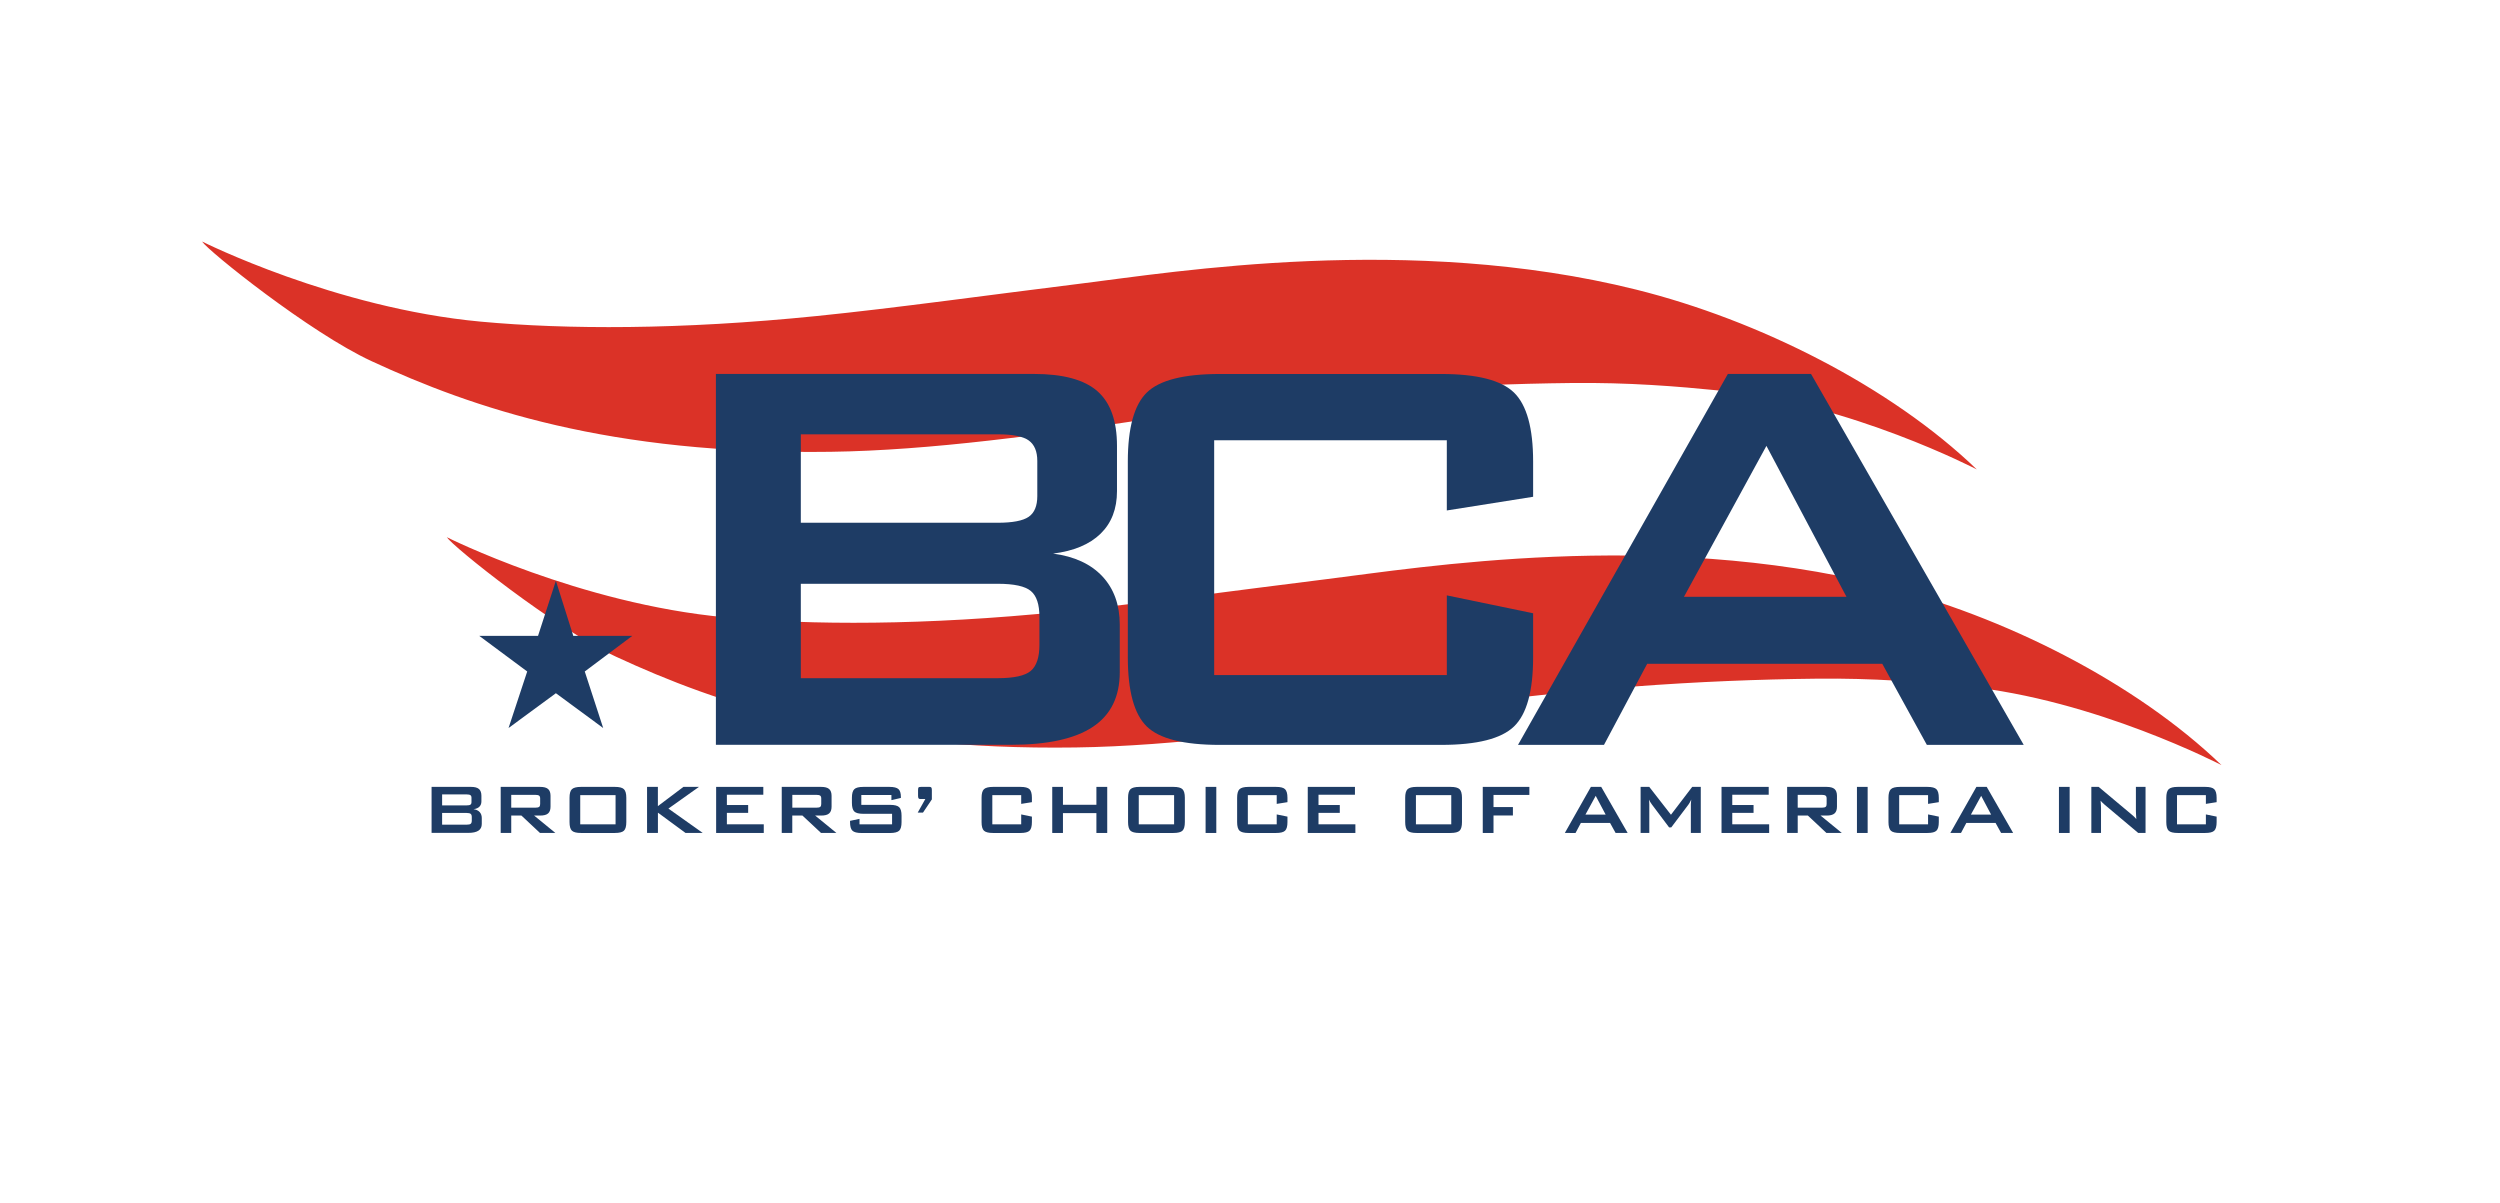 <?xml version="1.0" encoding="utf-8"?>
<!-- Generator: Adobe Illustrator 27.0.1, SVG Export Plug-In . SVG Version: 6.00 Build 0)  -->
<svg version="1.1" id="Layer_1" xmlns="http://www.w3.org/2000/svg" xmlns:xlink="http://www.w3.org/1999/xlink" x="0px" y="0px"
	 viewBox="0 0 612 294.4" style="enable-background:new 0 0 612 294.4;" xml:space="preserve">
<style type="text/css">
	.Arched_x0020_Green{fill:url(#SVGID_1_);stroke:#FFFFFF;stroke-width:0.25;stroke-miterlimit:1;}
	.st0{fill:#DB3227;}
	.st1{fill:#1E3C65;}
</style>
<linearGradient id="SVGID_1_" gradientUnits="userSpaceOnUse" x1="0" y1="641.6" x2="0.707" y2="640.893">
	<stop  offset="0" style="stop-color:#20AC4B"/>
	<stop  offset="0.983" style="stop-color:#19361A"/>
</linearGradient>
<g>
	<path class="st0" d="M203.41,110.6c-54.23,0.78-87.69-10.72-112.48-22.2c-15.12-7-40-26.98-41.47-29.28
		c0,0,32.47,16.31,68.25,19.62c20.89,1.93,48.68,2.02,82.16-1.37c19.36-1.96,42.55-5.2,65.23-8.01
		c22.24-2.75,80.01-12.27,135.41,1.53c30,7.47,62.35,23.75,83.41,44.03c0,0-30.96-16.13-62.65-19.28
		c-10.87-1.08-22.51-2.03-36.54-1.88c-27.7,0.31-60.28,2.26-98.51,8.05C254.92,106.54,227.66,110.25,203.41,110.6z"/>
	<path class="st0" d="M263.32,182.98c-54.23,0.78-87.69-10.72-112.48-22.2c-15.12-7.01-40-26.98-41.47-29.28
		c0,0,32.47,16.31,68.25,19.62c20.89,1.93,48.68,2.02,82.16-1.37c19.36-1.96,42.55-5.2,65.23-8.01
		c22.24-2.75,80.01-12.27,135.4,1.53c30,7.47,62.36,23.75,83.41,44.03c0,0-30.96-16.13-62.65-19.28
		c-10.87-1.08-22.51-2.04-36.54-1.88c-27.7,0.31-60.28,2.26-98.51,8.05C314.83,178.93,287.58,182.63,263.32,182.98z"/>
</g>
<g>
	<path class="st1" d="M175.25,182.34v-90.8h77.83c7.16,0,12.34,1.4,15.55,4.21c3.21,2.81,4.81,7.27,4.81,13.4v11.08
		c0,4.35-1.35,7.83-4.04,10.44c-2.69,2.61-6.56,4.22-11.6,4.85c5.21,0.69,9.23,2.55,12.07,5.58c2.83,3.04,4.25,6.99,4.25,11.85v11.6
		c0,6.01-2.21,10.48-6.61,13.4c-4.41,2.92-11.11,4.38-20.1,4.38H175.25z M244.23,106.32h-48.19v21.65h48.19
		c3.66,0,6.2-0.49,7.6-1.46c1.4-0.97,2.1-2.66,2.1-5.07v-8.59c0-2.35-0.7-4.02-2.1-5.03C250.43,106.82,247.9,106.32,244.23,106.32z
		 M244.23,142.91h-48.19v23.11h48.19c4.01,0,6.71-0.6,8.12-1.8c1.4-1.2,2.1-3.32,2.1-6.36v-6.87c0-3.04-0.7-5.14-2.1-6.31
		C250.95,143.5,248.24,142.91,244.23,142.91z"/>
	<path class="st1" d="M354.18,107.78h-56.95v57.47h56.95v-19.5l21.13,4.38v10.74c0,8.3-1.56,13.96-4.68,16.97
		c-3.12,3.01-9.06,4.51-17.82,4.51H298.6c-8.82,0-14.78-1.5-17.87-4.51c-3.09-3.01-4.64-8.66-4.64-16.97v-47.85
		c0-8.25,1.55-13.89,4.64-16.92c3.09-3.03,9.05-4.55,17.87-4.55h54.21c8.76,0,14.7,1.52,17.82,4.55c3.12,3.04,4.68,8.68,4.68,16.92
		v8.59l-21.13,3.35V107.78z"/>
	<path class="st1" d="M371.61,182.34l51.37-90.8h20.36l52.06,90.8h-23.71l-10.91-19.84h-57.55l-10.57,19.84H371.61z M412.24,146.09
		h39.77l-19.59-36.94L412.24,146.09z"/>
</g>
<polygon class="st1" points="140.34,155.66 154.78,155.66 143.15,164.38 147.66,178.22 136.08,169.7 124.49,178.22 129.06,164.38 
	117.32,155.66 131.71,155.66 136.08,142.17 "/>
<g>
	<path class="st1" d="M105.65,203.91v-11.28h9.67c0.89,0,1.53,0.17,1.93,0.52c0.4,0.35,0.6,0.9,0.6,1.66v1.38
		c0,0.54-0.17,0.97-0.5,1.3s-0.81,0.52-1.44,0.6c0.65,0.08,1.15,0.32,1.5,0.69c0.35,0.38,0.53,0.87,0.53,1.47v1.44
		c0,0.75-0.27,1.3-0.82,1.66c-0.55,0.36-1.38,0.54-2.5,0.54H105.65z M114.22,194.47h-5.99v2.69h5.99c0.46,0,0.77-0.06,0.94-0.18
		s0.26-0.33,0.26-0.63v-1.07c0-0.29-0.09-0.5-0.26-0.62S114.68,194.47,114.22,194.47z M114.22,199.01h-5.99v2.87h5.99
		c0.5,0,0.83-0.07,1.01-0.22s0.26-0.41,0.26-0.79v-0.85c0-0.38-0.09-0.64-0.26-0.78C115.06,199.09,114.72,199.01,114.22,199.01z"/>
	<path class="st1" d="M122.57,203.91v-11.28h9.65c0.9,0,1.55,0.17,1.95,0.52c0.4,0.35,0.6,0.9,0.6,1.67v2.65
		c0,0.76-0.2,1.32-0.6,1.66c-0.4,0.35-1.05,0.52-1.95,0.52h-1.47l5.21,4.26h-3.77l-4.55-4.26h-2.49v4.26H122.57z M131.05,194.58
		h-5.9v3.14h5.9c0.46,0,0.77-0.07,0.93-0.2c0.17-0.13,0.25-0.36,0.25-0.7v-1.35c0-0.33-0.08-0.56-0.25-0.69
		C131.82,194.65,131.5,194.58,131.05,194.58z"/>
	<path class="st1" d="M139.42,195.3c0-1.02,0.19-1.73,0.58-2.1s1.12-0.57,2.22-0.57h8.3c1.1,0,1.84,0.19,2.22,0.57
		c0.38,0.38,0.58,1.08,0.58,2.1v5.94c0,1.03-0.19,1.73-0.58,2.11c-0.38,0.37-1.12,0.56-2.22,0.56h-8.3c-1.1,0-1.83-0.19-2.22-0.56
		s-0.58-1.08-0.58-2.11V195.3z M142.04,201.79h8.65v-7.14h-8.65V201.79z"/>
	<path class="st1" d="M158.4,203.91v-11.28h2.65v4.71l6.25-4.71h3.8l-7.47,5.31l8.39,5.96h-4.21l-6.75-4.96v4.96H158.4z"/>
	<path class="st1" d="M175.31,203.91v-11.28h11.55v1.92h-8.92v2.52h5.21v1.92h-5.21v2.8h9.03v2.12H175.31z"/>
	<path class="st1" d="M191.37,203.91v-11.28h9.65c0.9,0,1.55,0.17,1.95,0.52c0.4,0.35,0.6,0.9,0.6,1.67v2.65
		c0,0.76-0.2,1.32-0.6,1.66c-0.4,0.35-1.05,0.52-1.95,0.52h-1.47l5.21,4.26h-3.77l-4.55-4.26h-2.49v4.26H191.37z M199.86,194.58
		h-5.9v3.14h5.9c0.46,0,0.77-0.07,0.93-0.2c0.17-0.13,0.25-0.36,0.25-0.7v-1.35c0-0.33-0.08-0.56-0.25-0.69
		C200.62,194.65,200.31,194.58,199.86,194.58z"/>
	<path class="st1" d="M218.23,194.61h-7.38v2.42h7.03c1.1,0,1.85,0.19,2.24,0.57c0.39,0.38,0.58,1.08,0.58,2.1v1.55
		c0,1.02-0.19,1.73-0.58,2.1s-1.13,0.57-2.24,0.57h-6.97c-1.1,0-1.85-0.19-2.24-0.57c-0.39-0.38-0.58-1.08-0.58-2.1v-0.31l2.32-0.48
		v1.33h7.97v-2.57h-7.03c-1.1,0-1.84-0.19-2.22-0.57c-0.38-0.38-0.58-1.08-0.58-2.1v-1.25c0-1.02,0.19-1.73,0.58-2.1
		c0.38-0.38,1.12-0.57,2.22-0.57h6.4c1.06,0,1.79,0.18,2.19,0.54s0.6,1.01,0.6,1.93v0.23l-2.32,0.54V194.61z"/>
	<path class="st1" d="M227.22,192.63h0.36c0.2,0,0.34,0.06,0.42,0.17s0.12,0.33,0.12,0.64v2.25l-2.17,3.23h-1.29l1.86-3.32h-1.25
		c-0.19,0-0.33-0.06-0.41-0.17s-0.12-0.33-0.12-0.64v-1.36c0-0.34,0.04-0.56,0.12-0.66c0.08-0.1,0.34-0.15,0.77-0.15H227.22z"/>
	<path class="st1" d="M249.99,194.65h-7.07v7.14h7.07v-2.42l2.62,0.54v1.33c0,1.03-0.19,1.73-0.58,2.11s-1.13,0.56-2.21,0.56h-6.73
		c-1.1,0-1.83-0.19-2.22-0.56s-0.58-1.08-0.58-2.11v-5.94c0-1.02,0.19-1.73,0.58-2.1s1.12-0.57,2.22-0.57h6.73
		c1.09,0,1.83,0.19,2.21,0.57s0.58,1.08,0.58,2.1v1.07l-2.62,0.42V194.65z"/>
	<path class="st1" d="M257.59,203.91v-11.28h2.62v4.38h8.19v-4.38h2.65v11.28h-2.65v-4.86h-8.19v4.86H257.59z"/>
	<path class="st1" d="M276.15,195.3c0-1.02,0.19-1.73,0.58-2.1s1.12-0.57,2.22-0.57h8.3c1.1,0,1.84,0.19,2.22,0.57
		c0.38,0.38,0.58,1.08,0.58,2.1v5.94c0,1.03-0.19,1.73-0.58,2.11c-0.38,0.37-1.12,0.56-2.22,0.56h-8.3c-1.1,0-1.83-0.19-2.22-0.56
		s-0.58-1.08-0.58-2.11V195.3z M278.77,201.79h8.65v-7.14h-8.65V201.79z"/>
	<path class="st1" d="M295.13,203.91v-11.28h2.62v11.28H295.13z"/>
	<path class="st1" d="M312.54,194.65h-7.07v7.14h7.07v-2.42l2.63,0.54v1.33c0,1.03-0.19,1.73-0.58,2.11s-1.13,0.56-2.21,0.56h-6.73
		c-1.1,0-1.83-0.19-2.22-0.56s-0.58-1.08-0.58-2.11v-5.94c0-1.02,0.19-1.73,0.58-2.1s1.12-0.57,2.22-0.57h6.73
		c1.09,0,1.83,0.19,2.21,0.57s0.58,1.08,0.58,2.1v1.07l-2.63,0.42V194.65z"/>
	<path class="st1" d="M320.14,203.91v-11.28h11.55v1.92h-8.92v2.52h5.21v1.92h-5.21v2.8h9.03v2.12H320.14z"/>
	<path class="st1" d="M343.99,195.3c0-1.02,0.19-1.73,0.58-2.1s1.12-0.57,2.22-0.57h8.3c1.1,0,1.83,0.19,2.22,0.57
		c0.38,0.38,0.58,1.08,0.58,2.1v5.94c0,1.03-0.19,1.73-0.58,2.11c-0.38,0.37-1.12,0.56-2.22,0.56h-8.3c-1.1,0-1.84-0.19-2.22-0.56
		s-0.58-1.08-0.58-2.11V195.3z M346.62,201.79h8.65v-7.14h-8.65V201.79z"/>
	<path class="st1" d="M362.98,203.91v-11.28h11.41v1.97h-8.78v2.97h4.75v2.06h-4.75v4.28H362.98z"/>
	<path class="st1" d="M383.07,203.91l6.38-11.28h2.53l6.47,11.28h-2.95l-1.36-2.46H387l-1.31,2.46H383.07z M388.12,199.41h4.94
		l-2.43-4.59L388.12,199.41z"/>
	<path class="st1" d="M401.62,203.91v-11.28h2.12l5.31,6.82l5.2-6.82h2.1v11.28h-2.43v-6.97c0-0.13,0.01-0.31,0.03-0.51
		c0.02-0.21,0.04-0.44,0.07-0.69c-0.14,0.29-0.27,0.53-0.37,0.72s-0.2,0.34-0.29,0.46l-4.24,5.63h-0.52l-4.25-5.66
		c-0.16-0.21-0.29-0.41-0.4-0.6s-0.2-0.37-0.27-0.55c0.02,0.23,0.04,0.45,0.05,0.64c0.01,0.19,0.02,0.38,0.02,0.55v6.97H401.62z"/>
	<path class="st1" d="M421.43,203.91v-11.28h11.55v1.92h-8.92v2.52h5.21v1.92h-5.21v2.8h9.03v2.12H421.43z"/>
	<path class="st1" d="M437.49,203.91v-11.28h9.65c0.9,0,1.55,0.17,1.95,0.52c0.4,0.35,0.6,0.9,0.6,1.67v2.65
		c0,0.76-0.2,1.32-0.6,1.66c-0.4,0.35-1.05,0.52-1.95,0.52h-1.47l5.21,4.26h-3.77l-4.54-4.26h-2.49v4.26H437.49z M445.98,194.58
		h-5.9v3.14h5.9c0.46,0,0.77-0.07,0.93-0.2c0.17-0.13,0.25-0.36,0.25-0.7v-1.35c0-0.33-0.08-0.56-0.25-0.69
		C446.74,194.65,446.43,194.58,445.98,194.58z"/>
	<path class="st1" d="M454.58,203.91v-11.28h2.62v11.28H454.58z"/>
	<path class="st1" d="M471.99,194.65h-7.07v7.14h7.07v-2.42l2.63,0.54v1.33c0,1.03-0.19,1.73-0.58,2.11s-1.13,0.56-2.21,0.56h-6.73
		c-1.1,0-1.84-0.19-2.22-0.56s-0.58-1.08-0.58-2.11v-5.94c0-1.02,0.19-1.73,0.58-2.1s1.12-0.57,2.22-0.57h6.73
		c1.09,0,1.83,0.19,2.21,0.57s0.58,1.08,0.58,2.1v1.07l-2.63,0.42V194.65z"/>
	<path class="st1" d="M477.44,203.91l6.38-11.28h2.53l6.47,11.28h-2.95l-1.36-2.46h-7.15l-1.31,2.46H477.44z M482.48,199.41h4.94
		l-2.43-4.59L482.48,199.41z"/>
	<path class="st1" d="M504.03,203.91v-11.28h2.62v11.28H504.03z"/>
	<path class="st1" d="M511.96,203.91v-11.28h1.79l7.94,6.65c0.27,0.22,0.51,0.43,0.71,0.62s0.39,0.4,0.57,0.6
		c-0.04-0.63-0.07-1.08-0.08-1.34c-0.01-0.26-0.02-0.47-0.02-0.61v-5.92h2.36v11.28h-1.79l-8.28-6.97c-0.2-0.18-0.37-0.34-0.52-0.48
		c-0.15-0.14-0.29-0.29-0.42-0.44c0.04,0.35,0.06,0.68,0.08,0.99c0.02,0.31,0.03,0.58,0.03,0.81v6.09H511.96z"/>
	<path class="st1" d="M540,194.65h-7.07v7.14H540v-2.42l2.63,0.54v1.33c0,1.03-0.19,1.73-0.58,2.11s-1.13,0.56-2.21,0.56h-6.73
		c-1.1,0-1.84-0.19-2.22-0.56s-0.58-1.08-0.58-2.11v-5.94c0-1.02,0.19-1.73,0.58-2.1s1.12-0.57,2.22-0.57h6.73
		c1.09,0,1.83,0.19,2.21,0.57s0.58,1.08,0.58,2.1v1.07l-2.63,0.42V194.65z"/>
</g>
</svg>
